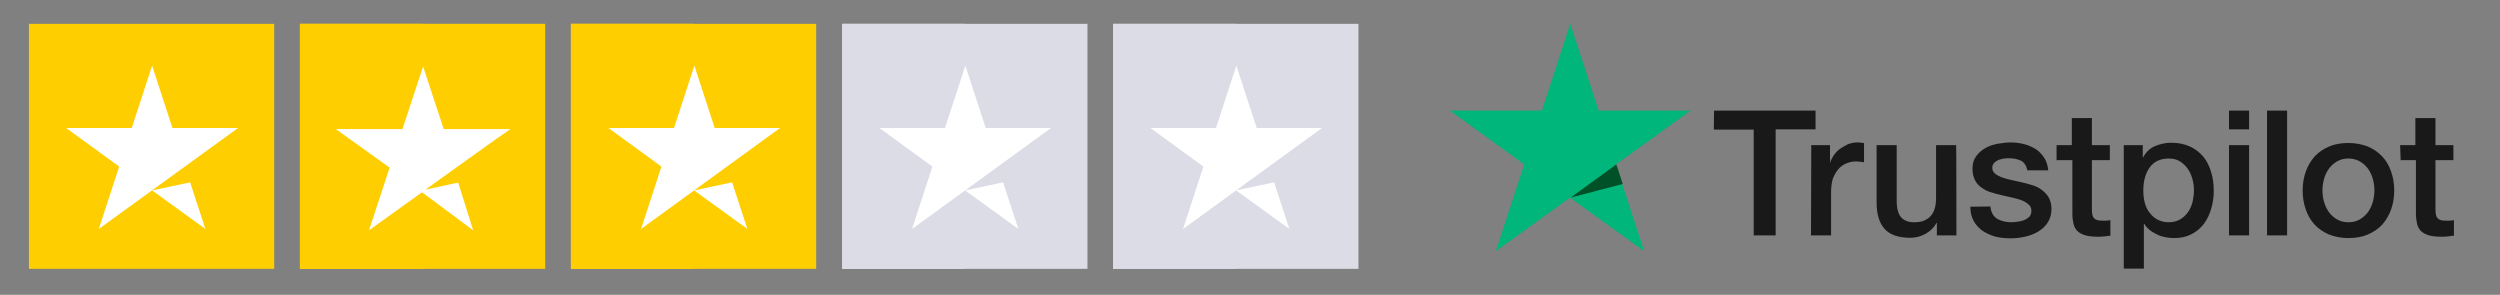 <svg xml:space="preserve" style="enable-background:new 0 0 93.36 11.01;" viewBox="0 0 93.36 11.01" y="0px" x="0px" xmlns:xlink="http://www.w3.org/1999/xlink" xmlns="http://www.w3.org/2000/svg" id="Capa_1" version="1.1">
<rect x="0" y="0" width="93.36" height="11.01" fill="#808080" stroke="none"/>
<style type="text/css">
	.st0{fill:#FFCE00;}
	.st1{fill:#FFFFFF;}
	.st2{fill:#DCDCE6;}
	.st3{fill:#191919;}
	.st4{fill:#00B67A;}
	.st5{fill:#005128;}
</style>
<g>
	<path d="M1.08,10.04h9.16V0.89H1.08V10.04z" class="st0"></path>
	<path d="M8.89,4.78L3.69,8.55l0.76-2.33L2.47,4.78h2.45l0.76-2.33l0.76,2.33H8.89z M5.68,7.11l1.42-0.3l0.57,1.74
		L5.68,7.11z" class="st1"></path>
</g>
<g>
	<path d="M11.2,10.04h9.16V0.89H11.2V10.04z" class="st0"></path>
	<path d="M11.2,10.04h4.58V0.89H11.2V10.04z" class="st0"></path>
	<path d="M15.89,7.08l1.22-0.26l0.56,1.78l-1.91-1.42l-1.98,1.42l0.77-2.34l-2.01-1.44h2.49l0.77-2.34l0.77,2.34h2.49
		C19.05,4.81,15.89,7.08,15.89,7.08z" class="st1"></path>
</g>
<g>
	<path d="M21.32,10.04h9.16V0.89h-9.16V10.04z" class="st0"></path>
	<path d="M21.32,10.04h4.58V0.89h-4.58V10.04z" class="st0"></path>
	<path d="M29.13,4.78l-5.19,3.77l0.76-2.33l-1.98-1.44h2.45l0.76-2.33l0.76,2.33H29.13z M25.92,7.11l1.42-0.3l0.57,1.74
		L25.92,7.11z" class="st1"></path>
</g>
<g>
	<path d="M31.45,10.04h9.16V0.89h-9.16V10.04z" class="st2"></path>
	<path d="M31.45,10.04h4.58V0.89h-4.58V10.04z" class="st2"></path>
	<path d="M39.25,4.78l-5.19,3.77l0.76-2.33l-1.98-1.44h2.45l0.76-2.33l0.76,2.33H39.25z M36.04,7.11l1.42-0.3l0.57,1.74
		L36.04,7.11z" class="st1"></path>
</g>
<g>
	<path d="M41.57,10.04h9.16V0.89h-9.16V10.04z" class="st2"></path>
	<path d="M41.57,10.04h4.58V0.89h-4.58V10.04z" class="st2"></path>
	<path d="M49.37,4.78l-5.19,3.77l0.76-2.33l-1.98-1.44h2.45l0.76-2.33l0.76,2.33H49.37z M46.16,7.11l1.42-0.3l0.57,1.74
		L46.16,7.11z" class="st1"></path>
</g>
<path d="M64.01,4.13h3.79v0.7h-1.49v3.96h-0.82V4.84H64L64.01,4.13L64.01,4.13z M67.64,5.42h0.7v0.65h0.01
	c0.02-0.09,0.07-0.18,0.13-0.27c0.06-0.09,0.14-0.17,0.23-0.24C68.8,5.5,68.9,5.44,69,5.39c0.11-0.04,0.22-0.07,0.33-0.07
	c0.09,0,0.15,0,0.18,0.01s0.07,0.01,0.1,0.01v0.72c-0.05-0.01-0.11-0.02-0.16-0.02c-0.06-0.01-0.11-0.01-0.16-0.01
	c-0.13,0-0.24,0.03-0.36,0.08c-0.11,0.05-0.21,0.12-0.29,0.22c-0.08,0.1-0.15,0.22-0.2,0.36C68.4,6.83,68.38,7,68.38,7.19v1.6h-0.75
	L67.64,5.42C67.63,5.42,67.64,5.42,67.64,5.42z M73.06,8.79h-0.73V8.32h-0.01c-0.09,0.17-0.23,0.31-0.41,0.41
	c-0.18,0.1-0.37,0.15-0.56,0.15c-0.45,0-0.77-0.11-0.97-0.33s-0.3-0.55-0.3-1V5.42h0.75v2.07c0,0.3,0.06,0.51,0.17,0.63
	c0.11,0.12,0.27,0.18,0.48,0.18c0.16,0,0.29-0.02,0.39-0.07c0.11-0.05,0.19-0.11,0.25-0.19c0.07-0.08,0.11-0.18,0.14-0.29
	s0.04-0.23,0.04-0.36V5.42h0.75C73.06,5.42,73.06,8.79,73.06,8.79z M74.33,7.71c0.02,0.22,0.11,0.37,0.25,0.46
	C74.72,8.25,74.9,8.3,75.1,8.3c0.07,0,0.15-0.01,0.24-0.02c0.09-0.01,0.18-0.03,0.25-0.06c0.08-0.03,0.14-0.08,0.2-0.13
	c0.05-0.06,0.07-0.13,0.07-0.23c0-0.1-0.04-0.17-0.11-0.23c-0.07-0.06-0.15-0.11-0.25-0.15c-0.1-0.04-0.22-0.07-0.35-0.1
	c-0.13-0.03-0.26-0.06-0.4-0.09c-0.14-0.03-0.27-0.07-0.4-0.11C74.21,7.14,74.1,7.08,73.99,7c-0.1-0.07-0.19-0.17-0.24-0.28
	c-0.06-0.12-0.09-0.26-0.09-0.43c0-0.18,0.05-0.34,0.14-0.46c0.09-0.12,0.2-0.22,0.34-0.3c0.14-0.08,0.29-0.13,0.46-0.16
	c0.17-0.03,0.33-0.05,0.48-0.05c0.18,0,0.34,0.02,0.5,0.06c0.16,0.04,0.3,0.1,0.43,0.18c0.13,0.08,0.23,0.19,0.32,0.32
	c0.09,0.13,0.14,0.29,0.16,0.48h-0.78c-0.04-0.18-0.12-0.3-0.24-0.36c-0.13-0.06-0.28-0.09-0.44-0.09c-0.05,0-0.12,0-0.19,0.01
	c-0.07,0.01-0.14,0.03-0.2,0.05C74.57,6,74.52,6.04,74.47,6.08c-0.04,0.05-0.07,0.11-0.07,0.18c0,0.09,0.03,0.16,0.1,0.22
	s0.15,0.1,0.25,0.14c0.1,0.04,0.22,0.07,0.35,0.1c0.13,0.03,0.27,0.06,0.41,0.09c0.14,0.03,0.27,0.07,0.4,0.11
	c0.13,0.04,0.25,0.1,0.35,0.18c0.1,0.08,0.19,0.17,0.25,0.28c0.06,0.11,0.1,0.25,0.1,0.42c0,0.2-0.05,0.37-0.14,0.51
	c-0.09,0.14-0.21,0.25-0.36,0.34c-0.15,0.09-0.31,0.15-0.49,0.19c-0.18,0.04-0.36,0.06-0.53,0.06c-0.21,0-0.41-0.02-0.6-0.07
	C74.3,8.77,74.15,8.7,74.01,8.6c-0.13-0.1-0.24-0.22-0.31-0.36c-0.08-0.14-0.12-0.32-0.12-0.52L74.33,7.71L74.33,7.71z M76.8,5.42
	h0.57V4.41h0.75v1.01h0.67v0.56h-0.67v1.8c0,0.08,0,0.14,0.01,0.2c0.01,0.06,0.02,0.11,0.05,0.14c0.02,0.04,0.06,0.07,0.11,0.09
	c0.05,0.02,0.11,0.03,0.2,0.03c0.05,0,0.11,0,0.16,0c0.05,0,0.11-0.01,0.16-0.02v0.58c-0.08,0.01-0.17,0.02-0.24,0.03
	c-0.08,0.01-0.16,0.01-0.24,0.01c-0.2,0-0.36-0.02-0.48-0.06s-0.21-0.09-0.28-0.16c-0.07-0.07-0.11-0.16-0.14-0.27
	c-0.02-0.11-0.04-0.23-0.04-0.37V5.98H76.8L76.8,5.42C76.8,5.42,76.8,5.42,76.8,5.42z M79.31,5.42h0.71v0.46h0.01
	c0.11-0.2,0.25-0.34,0.44-0.42s0.39-0.13,0.61-0.13c0.27,0,0.5,0.05,0.7,0.14c0.2,0.09,0.36,0.22,0.5,0.38
	c0.13,0.16,0.23,0.36,0.29,0.57c0.07,0.22,0.1,0.45,0.1,0.7c0,0.23-0.03,0.45-0.09,0.66c-0.06,0.21-0.15,0.4-0.27,0.57
	c-0.12,0.16-0.27,0.29-0.46,0.39c-0.19,0.1-0.4,0.15-0.65,0.15c-0.11,0-0.22-0.01-0.33-0.03s-0.21-0.05-0.31-0.1s-0.2-0.1-0.28-0.17
	c-0.09-0.07-0.16-0.15-0.21-0.24h-0.01v1.68h-0.75C79.31,10.04,79.31,5.42,79.31,5.42z M81.93,7.11c0-0.15-0.02-0.3-0.06-0.44
	c-0.04-0.14-0.1-0.27-0.18-0.38s-0.18-0.2-0.29-0.27c-0.12-0.07-0.25-0.1-0.41-0.1c-0.31,0-0.55,0.11-0.71,0.33
	c-0.16,0.22-0.24,0.51-0.24,0.87c0,0.17,0.02,0.33,0.06,0.47c0.04,0.14,0.1,0.27,0.19,0.37c0.08,0.11,0.18,0.19,0.3,0.25
	c0.12,0.06,0.25,0.09,0.4,0.09c0.17,0,0.31-0.04,0.43-0.11c0.12-0.07,0.21-0.16,0.29-0.27c0.08-0.11,0.13-0.24,0.17-0.38
	C81.91,7.4,81.93,7.26,81.93,7.11z M83.24,4.13h0.75v0.7h-0.75C83.24,4.84,83.24,4.13,83.24,4.13z M83.24,5.42h0.75v3.37h-0.75
	C83.24,8.79,83.24,5.42,83.24,5.42z M84.66,4.13h0.75v4.66h-0.75C84.66,8.79,84.66,4.13,84.66,4.13z M87.7,8.89
	c-0.27,0-0.51-0.05-0.72-0.13c-0.21-0.09-0.39-0.21-0.54-0.37c-0.15-0.16-0.26-0.35-0.33-0.56c-0.08-0.22-0.12-0.46-0.12-0.72
	c0-0.26,0.04-0.49,0.12-0.71c0.08-0.22,0.19-0.4,0.33-0.56c0.15-0.16,0.33-0.28,0.54-0.37c0.21-0.09,0.45-0.13,0.72-0.13
	s0.51,0.05,0.72,0.13c0.21,0.09,0.39,0.21,0.54,0.37c0.15,0.16,0.26,0.35,0.33,0.56c0.08,0.22,0.12,0.45,0.12,0.71
	c0,0.26-0.04,0.5-0.12,0.72s-0.19,0.4-0.33,0.56c-0.15,0.16-0.33,0.28-0.54,0.37S87.97,8.89,87.7,8.89z M87.7,8.3
	c0.17,0,0.31-0.04,0.43-0.11c0.12-0.07,0.22-0.16,0.3-0.27c0.08-0.11,0.14-0.24,0.18-0.38c0.04-0.14,0.06-0.29,0.06-0.43
	c0-0.14-0.02-0.29-0.06-0.43c-0.04-0.14-0.1-0.27-0.18-0.38c-0.08-0.11-0.18-0.2-0.3-0.27c-0.12-0.07-0.27-0.11-0.43-0.11
	c-0.17,0-0.31,0.04-0.43,0.11c-0.12,0.07-0.22,0.16-0.3,0.27c-0.08,0.11-0.14,0.24-0.18,0.38c-0.04,0.14-0.06,0.29-0.06,0.43
	c0,0.15,0.02,0.29,0.06,0.43s0.1,0.27,0.18,0.38c0.08,0.11,0.18,0.2,0.3,0.27C87.39,8.26,87.53,8.3,87.7,8.3z M89.63,5.42h0.57V4.41
	h0.75v1.01h0.67v0.56h-0.67v1.8c0,0.08,0,0.14,0.01,0.2c0.01,0.06,0.02,0.11,0.05,0.14c0.02,0.04,0.06,0.07,0.11,0.09
	c0.05,0.02,0.11,0.03,0.2,0.03c0.05,0,0.11,0,0.16,0c0.05,0,0.11-0.01,0.16-0.02v0.58c-0.08,0.01-0.17,0.02-0.24,0.03
	c-0.08,0.01-0.16,0.01-0.24,0.01c-0.2,0-0.36-0.02-0.48-0.06s-0.21-0.09-0.28-0.16c-0.07-0.07-0.11-0.16-0.14-0.27
	c-0.02-0.11-0.04-0.23-0.04-0.37V5.98h-0.57L89.63,5.42C89.64,5.42,89.63,5.42,89.63,5.42z" class="st3"></path>
<path d="M63.13,4.13h-3.43l-1.06-3.24l-1.06,3.24l-3.43,0l2.77,2.01l-1.06,3.24l2.77-2l2.77,2l-1.06-3.24
	C60.36,6.14,63.13,4.13,63.13,4.13z" class="st4"></path>
<path d="M60.6,6.87l-0.24-0.73l-1.71,1.24L60.6,6.87z" class="st5"></path>
</svg>

